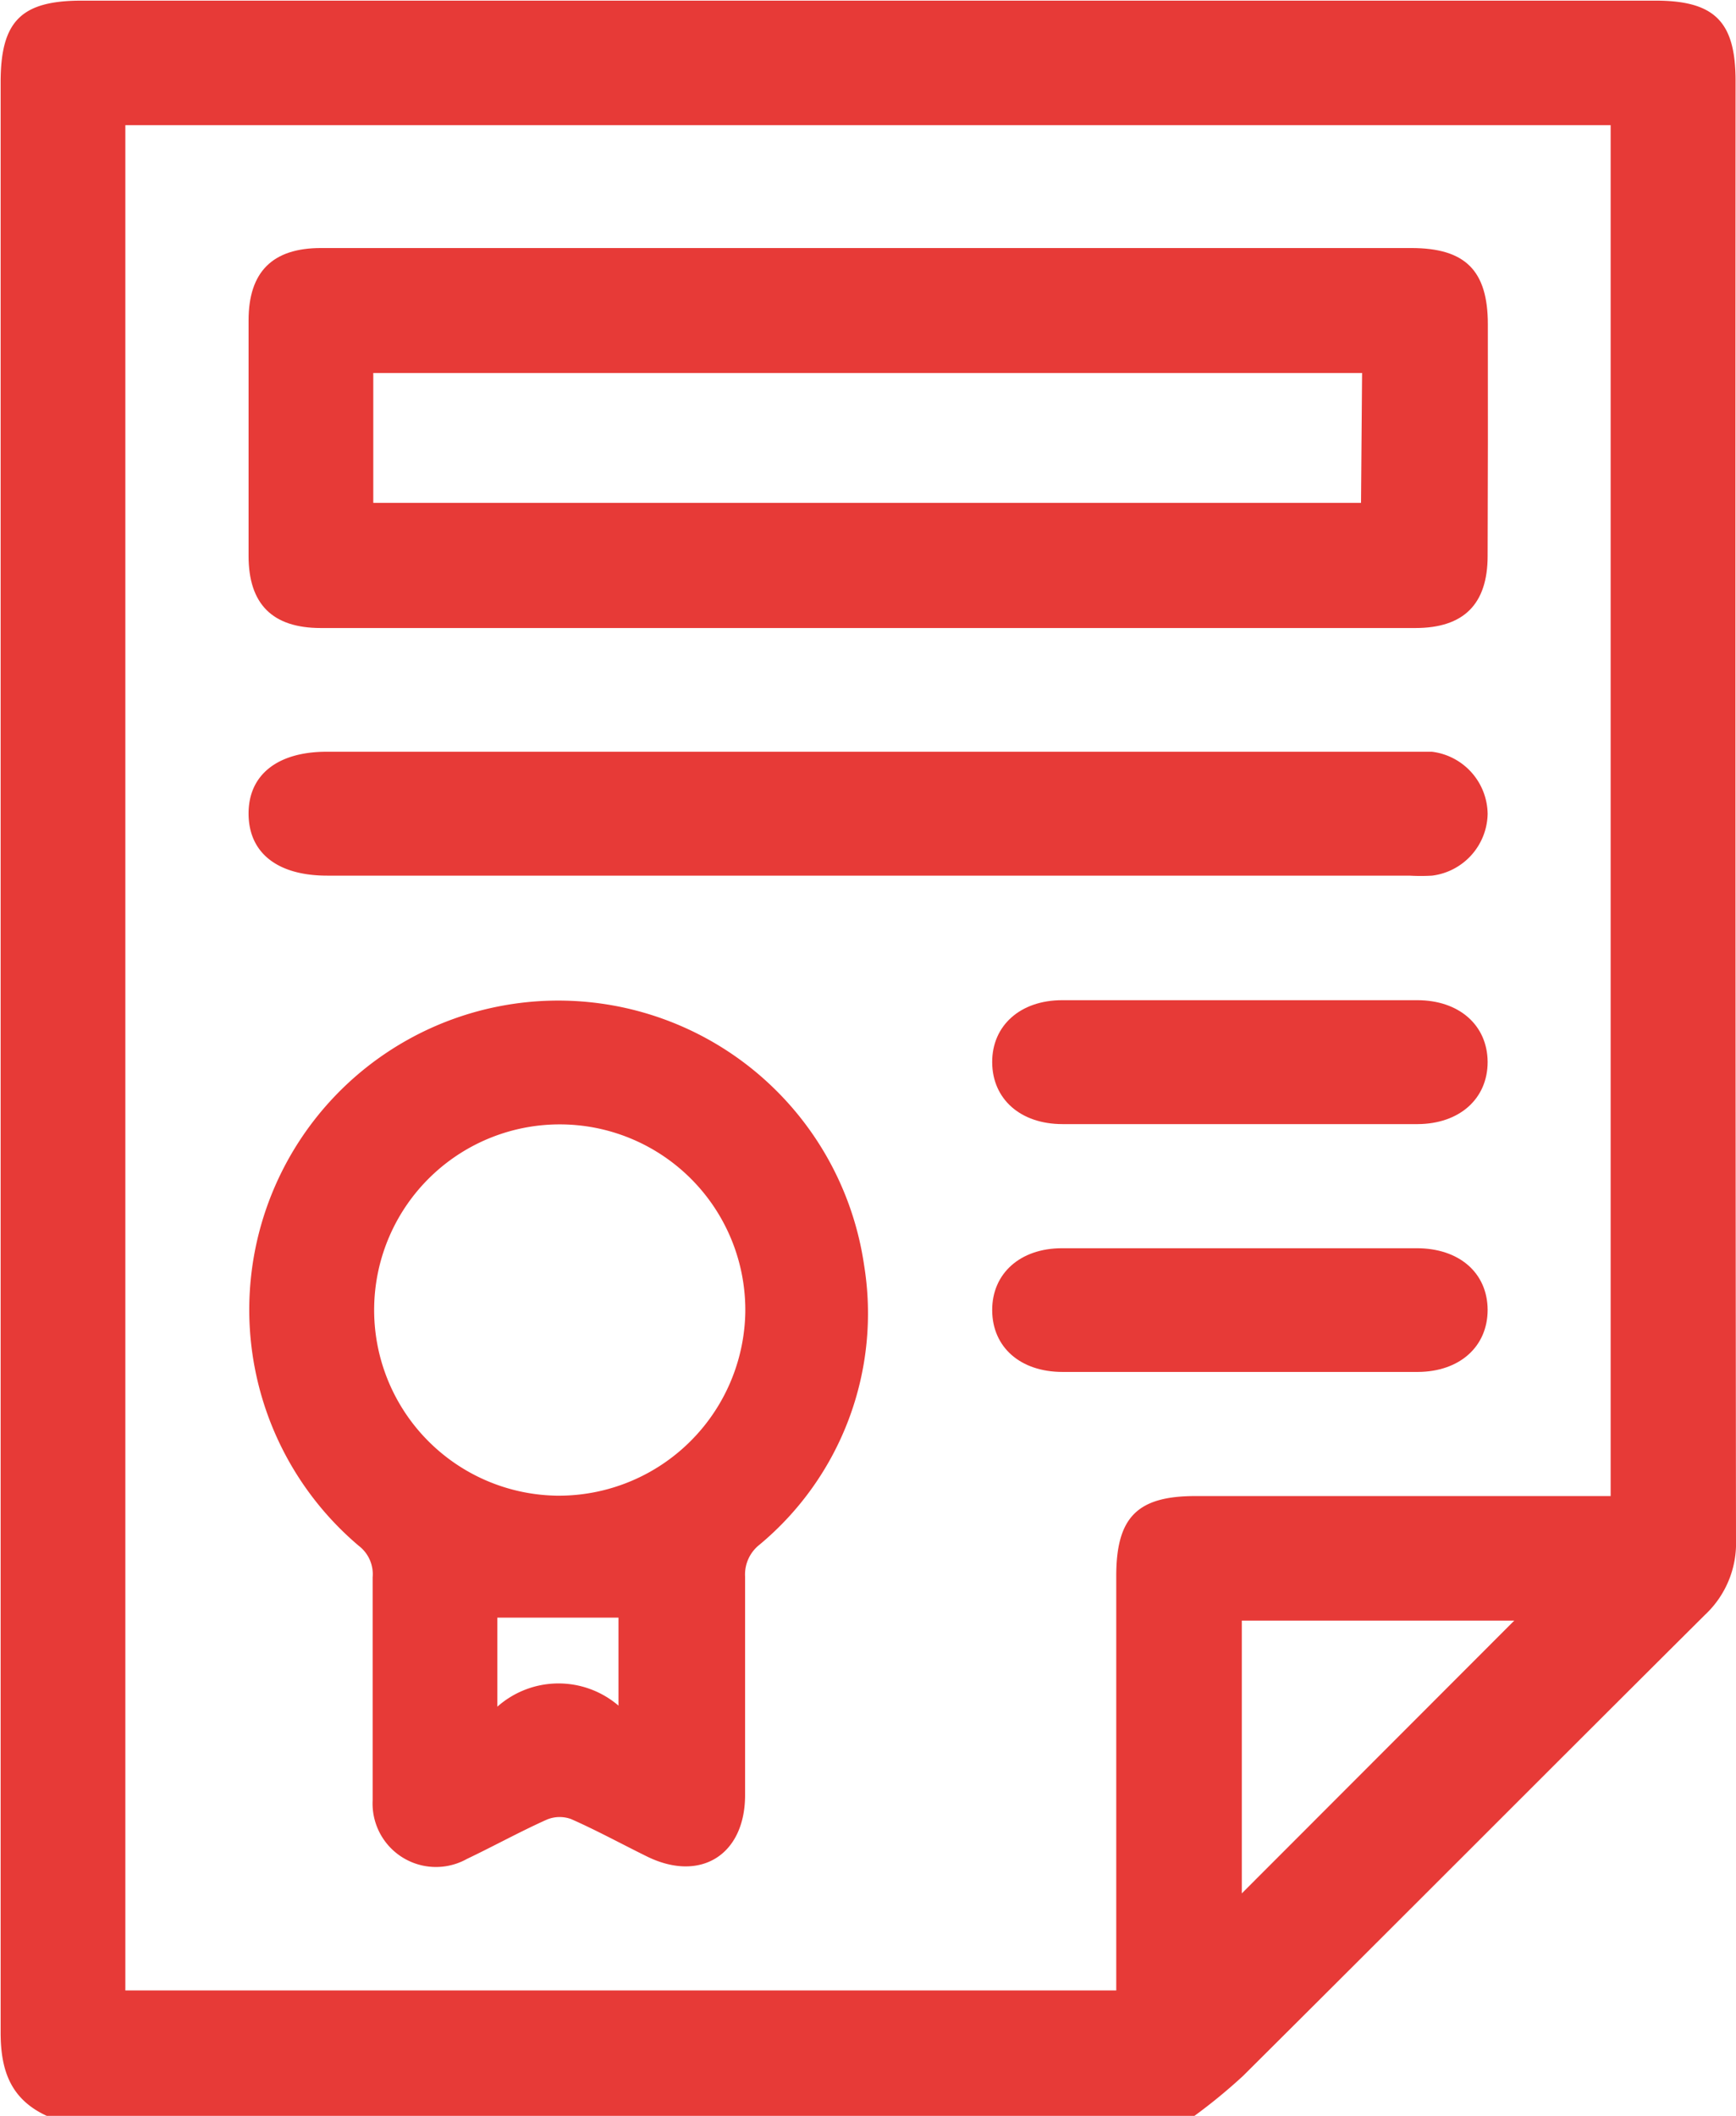 <svg id="Capa_1" data-name="Capa 1" xmlns="http://www.w3.org/2000/svg" viewBox="0 0 82.13 100.06"><defs><style>.cls-1{fill:#e73a37;}</style></defs><path class="cls-1" d="M82.08,3.8C82.08,1,81.1,0,78.29,0H3.84C1,0,0,.94,0,3.85Q0,50,0,96.09c0,1.82.49,3.16,2.18,3.94H56.48a26.26,26.26,0,0,0,2.3-1.89c7.3-7.26,14.56-14.55,21.86-21.81a4.63,4.63,0,0,0,1.46-3.55Q82.06,38.3,82.08,3.8ZM58.72,89.51V76.61H71.61ZM76.17,70.72h-1q-9.33,0-18.65,0c-2.74,0-3.74,1-3.74,3.78V94.1H5.9V5.89H76.17Z" transform="translate(0.03 0.03)"/><path class="cls-1" d="M70.36,15.31c0-2.55-1.07-3.61-3.62-3.61H15.15c-2.29,0-3.42,1.13-3.42,3.42q0,5.57,0,11.14c0,2.28,1.13,3.41,3.42,3.41H66.93c2.29,0,3.42-1.13,3.42-3.41Q70.37,20.78,70.36,15.31Zm-6,8.44H17.63V17.61H64.41Z" transform="translate(0.03 0.03)"/><path class="cls-1" d="M40.85,59.8A14.62,14.62,0,1,0,16.94,73.07a1.69,1.69,0,0,1,.66,1.49c0,1.73,0,3.45,0,5.18s0,3.58,0,5.37a3,3,0,0,0,4.46,2.77c1.26-.6,2.49-1.28,3.76-1.85A1.57,1.57,0,0,1,27,86c1.22.54,2.39,1.18,3.59,1.77,2.52,1.23,4.62-.08,4.63-2.89,0-3.45,0-6.9,0-10.35a1.79,1.79,0,0,1,.67-1.5A14.22,14.22,0,0,0,40.85,59.8ZM29.23,80.63a4.36,4.36,0,0,0-5.73.05V76.47h5.73Zm-3-9.93a8.78,8.78,0,1,1,9-8.66A8.83,8.83,0,0,1,26.19,70.7Z" transform="translate(0.03 0.03)"/><path class="cls-1" d="M70.35,38.46a3,3,0,0,1-2.63,2.92,9.51,9.51,0,0,1-1.07,0H15.45c-2.35,0-3.71-1.07-3.72-2.92s1.37-2.94,3.7-2.94h51.2c.36,0,.72,0,1.08,0A3,3,0,0,1,70.35,38.46Z" transform="translate(0.03 0.03)"/><path class="cls-1" d="M70.35,50.19c0,1.74-1.33,2.93-3.31,2.94H50.24c-2,0-3.32-1.19-3.33-2.92s1.32-2.94,3.31-2.94q8.4,0,16.8,0C69,47.27,70.34,48.45,70.35,50.19Z" transform="translate(0.03 0.03)"/><path class="cls-1" d="M70.35,61.91c0,1.74-1.32,2.93-3.3,2.94-2.84,0-5.67,0-8.5,0s-5.54,0-8.31,0c-2,0-3.32-1.17-3.33-2.91S48.23,59,50.21,59H67C69,59,70.34,60.16,70.35,61.91Z" transform="translate(0.03 0.03)"/></svg>